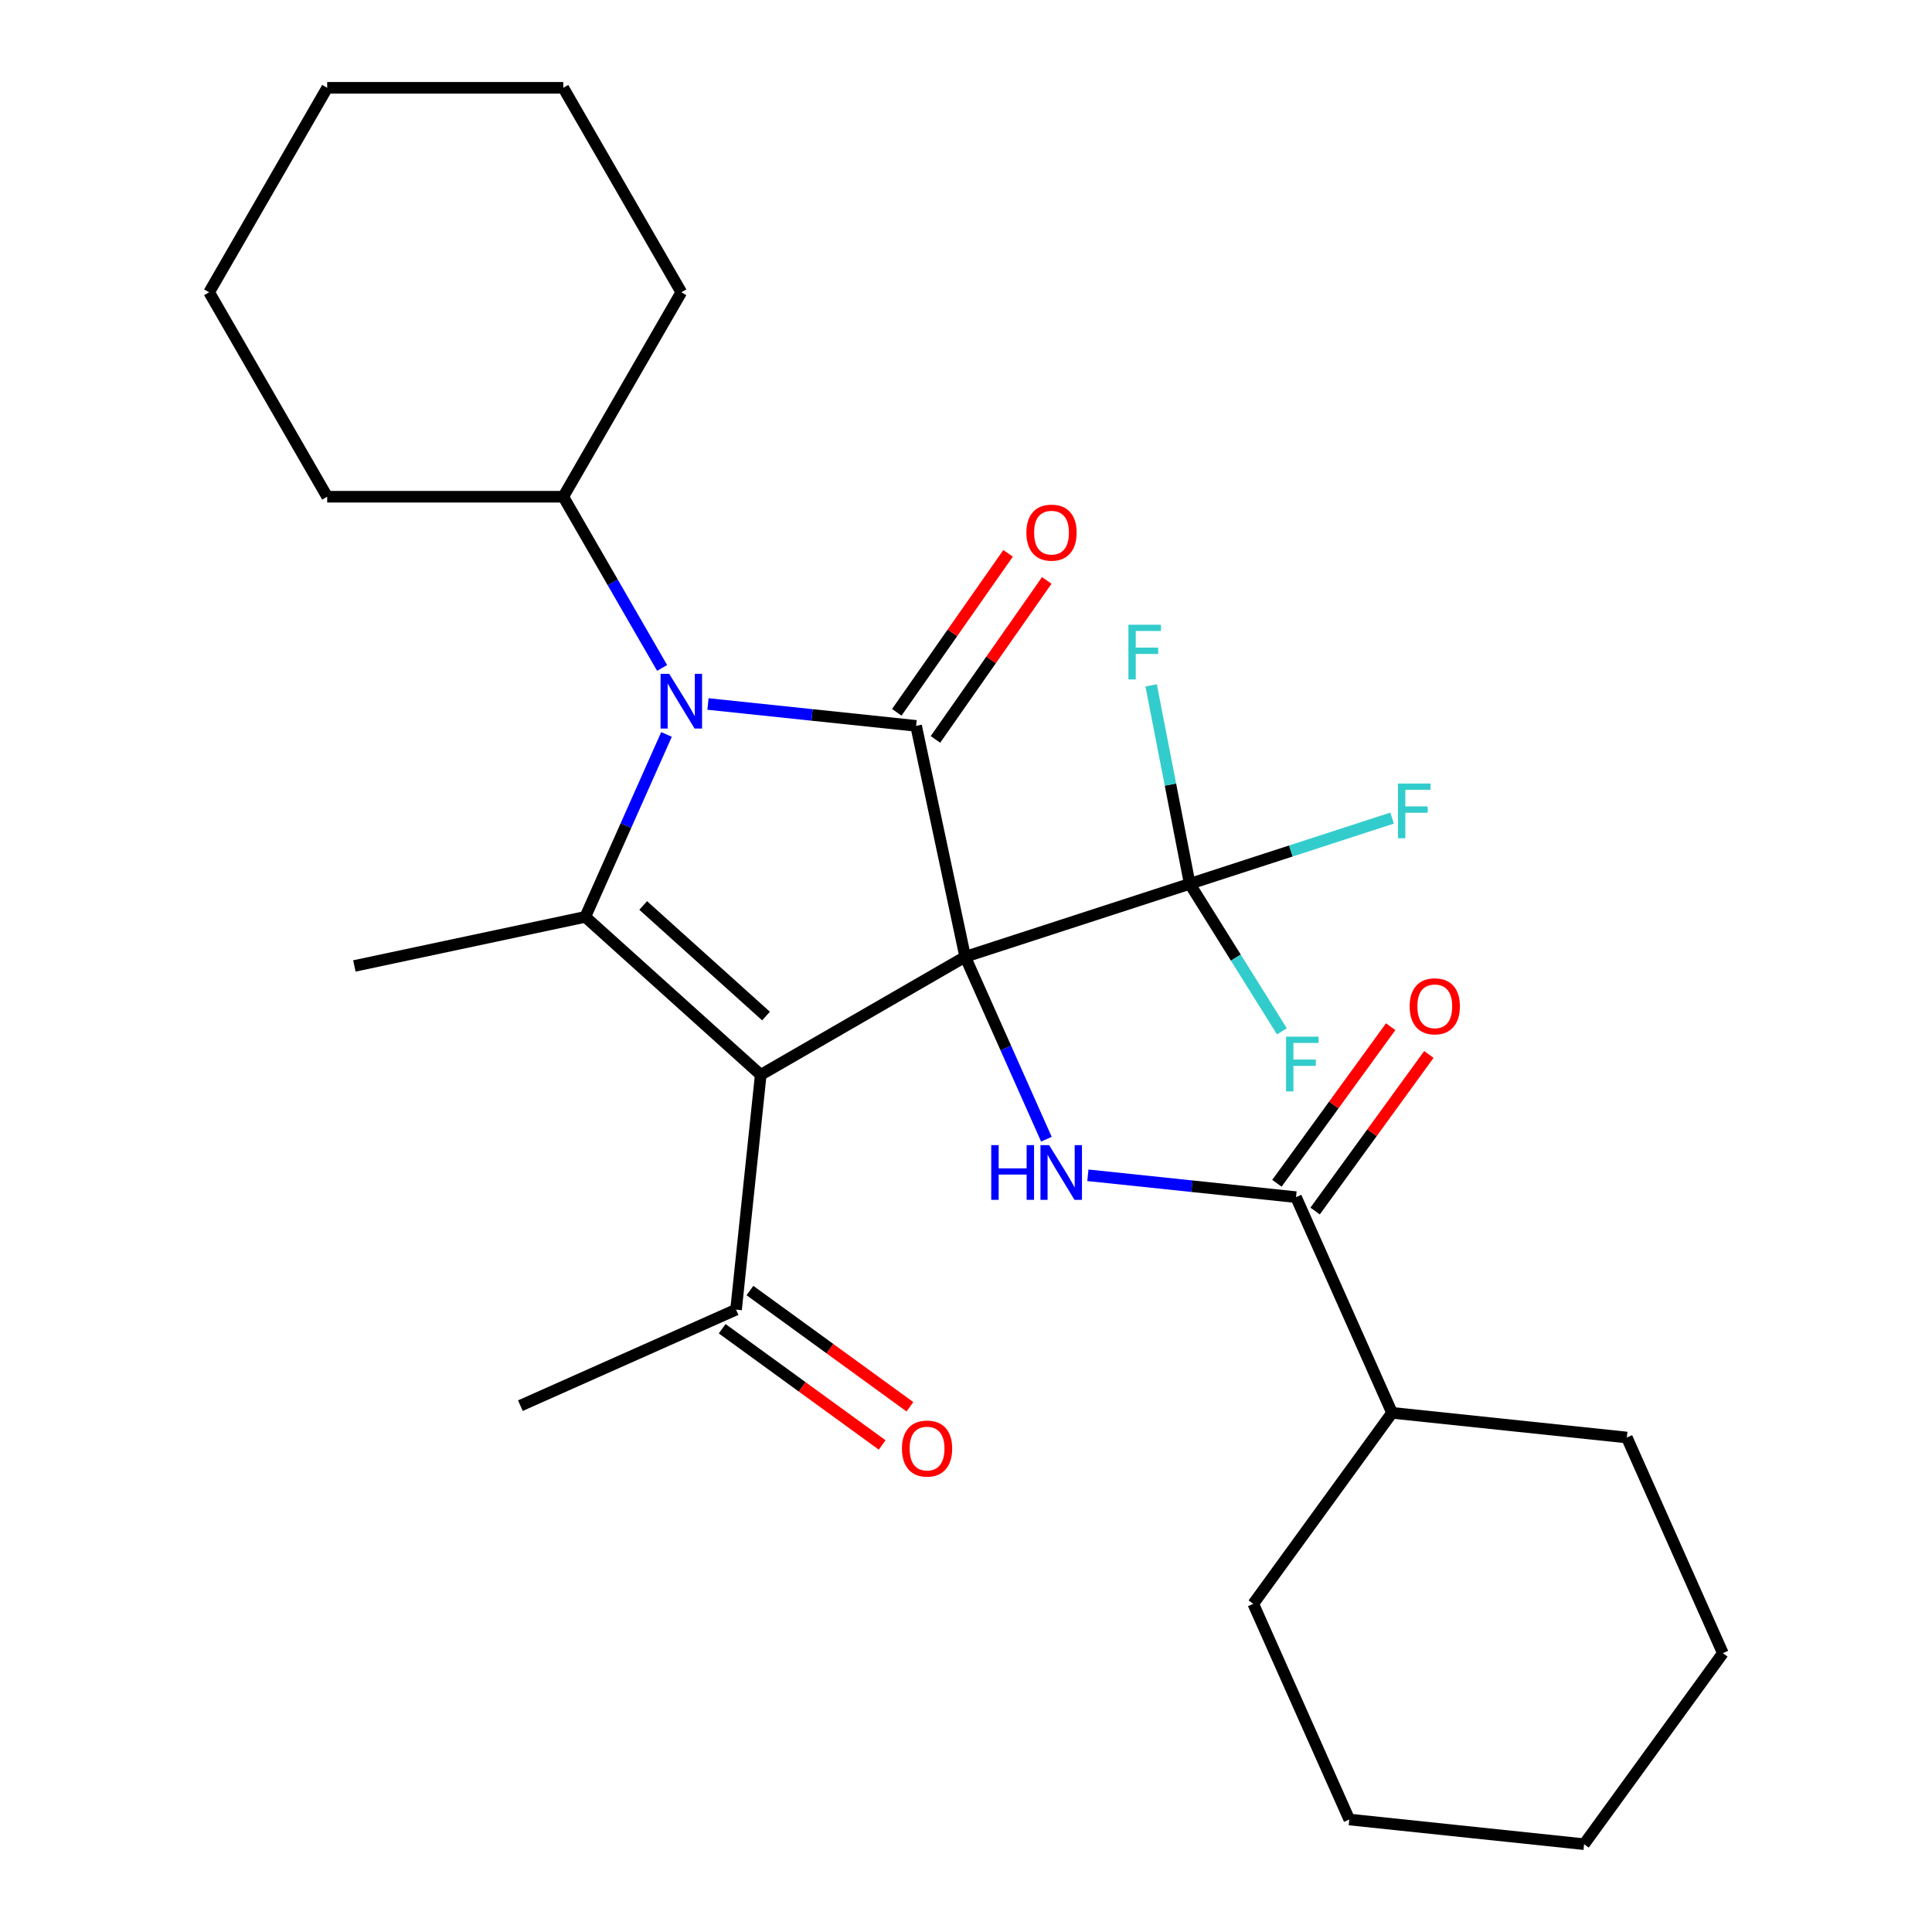 <?xml version='1.0' encoding='iso-8859-1'?>
<svg version='1.1' baseProfile='full'
              xmlns='http://www.w3.org/2000/svg'
                      xmlns:rdkit='http://www.rdkit.org/xml'
                      xmlns:xlink='http://www.w3.org/1999/xlink'
                  xml:space='preserve'
width='1000px' height='1000px' viewBox='0 0 1000 1000'>
<!-- END OF HEADER -->
<rect style='opacity:1.0;fill:#FFFFFF;stroke:none' width='1000' height='1000' x='0' y='0'> </rect>
<path class='bond-0' d='M 499.583,495.237 L 393.756,556.336' style='fill:none;fill-rule:evenodd;stroke:#000000;stroke-width:6px;stroke-linecap:butt;stroke-linejoin:miter;stroke-opacity:1' />
<path class='bond-1' d='M 499.583,495.237 L 474.177,375.709' style='fill:none;fill-rule:evenodd;stroke:#000000;stroke-width:6px;stroke-linecap:butt;stroke-linejoin:miter;stroke-opacity:1' />
<path class='bond-4' d='M 499.583,495.237 L 520.602,542.446' style='fill:none;fill-rule:evenodd;stroke:#000000;stroke-width:6px;stroke-linecap:butt;stroke-linejoin:miter;stroke-opacity:1' />
<path class='bond-4' d='M 520.602,542.446 L 541.621,589.656' style='fill:none;fill-rule:evenodd;stroke:#0000FF;stroke-width:6px;stroke-linecap:butt;stroke-linejoin:miter;stroke-opacity:1' />
<path class='bond-5' d='M 499.583,495.237 L 615.801,457.475' style='fill:none;fill-rule:evenodd;stroke:#000000;stroke-width:6px;stroke-linecap:butt;stroke-linejoin:miter;stroke-opacity:1' />
<path class='bond-3' d='M 393.756,556.336 L 302.945,474.569' style='fill:none;fill-rule:evenodd;stroke:#000000;stroke-width:6px;stroke-linecap:butt;stroke-linejoin:miter;stroke-opacity:1' />
<path class='bond-3' d='M 396.488,525.909 L 332.92,468.672' style='fill:none;fill-rule:evenodd;stroke:#000000;stroke-width:6px;stroke-linecap:butt;stroke-linejoin:miter;stroke-opacity:1' />
<path class='bond-7' d='M 393.756,556.336 L 380.983,677.865' style='fill:none;fill-rule:evenodd;stroke:#000000;stroke-width:6px;stroke-linecap:butt;stroke-linejoin:miter;stroke-opacity:1' />
<path class='bond-2' d='M 474.177,375.709 L 420.31,370.047' style='fill:none;fill-rule:evenodd;stroke:#000000;stroke-width:6px;stroke-linecap:butt;stroke-linejoin:miter;stroke-opacity:1' />
<path class='bond-2' d='M 420.31,370.047 L 366.443,364.385' style='fill:none;fill-rule:evenodd;stroke:#0000FF;stroke-width:6px;stroke-linecap:butt;stroke-linejoin:miter;stroke-opacity:1' />
<path class='bond-8' d='M 484.187,382.717 L 512.994,341.574' style='fill:none;fill-rule:evenodd;stroke:#000000;stroke-width:6px;stroke-linecap:butt;stroke-linejoin:miter;stroke-opacity:1' />
<path class='bond-8' d='M 512.994,341.574 L 541.801,300.431' style='fill:none;fill-rule:evenodd;stroke:#FF0000;stroke-width:6px;stroke-linecap:butt;stroke-linejoin:miter;stroke-opacity:1' />
<path class='bond-8' d='M 464.167,368.7 L 492.974,327.557' style='fill:none;fill-rule:evenodd;stroke:#000000;stroke-width:6px;stroke-linecap:butt;stroke-linejoin:miter;stroke-opacity:1' />
<path class='bond-8' d='M 492.974,327.557 L 521.781,286.414' style='fill:none;fill-rule:evenodd;stroke:#FF0000;stroke-width:6px;stroke-linecap:butt;stroke-linejoin:miter;stroke-opacity:1' />
<path class='bond-9' d='M 342.709,345.721 L 317.129,301.415' style='fill:none;fill-rule:evenodd;stroke:#0000FF;stroke-width:6px;stroke-linecap:butt;stroke-linejoin:miter;stroke-opacity:1' />
<path class='bond-9' d='M 317.129,301.415 L 291.549,257.108' style='fill:none;fill-rule:evenodd;stroke:#000000;stroke-width:6px;stroke-linecap:butt;stroke-linejoin:miter;stroke-opacity:1' />
<path class='bond-28' d='M 344.983,380.15 L 323.964,427.36' style='fill:none;fill-rule:evenodd;stroke:#0000FF;stroke-width:6px;stroke-linecap:butt;stroke-linejoin:miter;stroke-opacity:1' />
<path class='bond-28' d='M 323.964,427.36 L 302.945,474.569' style='fill:none;fill-rule:evenodd;stroke:#000000;stroke-width:6px;stroke-linecap:butt;stroke-linejoin:miter;stroke-opacity:1' />
<path class='bond-16' d='M 302.945,474.569 L 183.417,499.976' style='fill:none;fill-rule:evenodd;stroke:#000000;stroke-width:6px;stroke-linecap:butt;stroke-linejoin:miter;stroke-opacity:1' />
<path class='bond-6' d='M 563.081,608.321 L 616.948,613.982' style='fill:none;fill-rule:evenodd;stroke:#0000FF;stroke-width:6px;stroke-linecap:butt;stroke-linejoin:miter;stroke-opacity:1' />
<path class='bond-6' d='M 616.948,613.982 L 670.815,619.644' style='fill:none;fill-rule:evenodd;stroke:#000000;stroke-width:6px;stroke-linecap:butt;stroke-linejoin:miter;stroke-opacity:1' />
<path class='bond-13' d='M 615.801,457.475 L 668.172,440.459' style='fill:none;fill-rule:evenodd;stroke:#000000;stroke-width:6px;stroke-linecap:butt;stroke-linejoin:miter;stroke-opacity:1' />
<path class='bond-13' d='M 668.172,440.459 L 720.544,423.442' style='fill:none;fill-rule:evenodd;stroke:#33CCCC;stroke-width:6px;stroke-linecap:butt;stroke-linejoin:miter;stroke-opacity:1' />
<path class='bond-14' d='M 615.801,457.475 L 605.817,406.106' style='fill:none;fill-rule:evenodd;stroke:#000000;stroke-width:6px;stroke-linecap:butt;stroke-linejoin:miter;stroke-opacity:1' />
<path class='bond-14' d='M 605.817,406.106 L 595.833,354.736' style='fill:none;fill-rule:evenodd;stroke:#33CCCC;stroke-width:6px;stroke-linecap:butt;stroke-linejoin:miter;stroke-opacity:1' />
<path class='bond-15' d='M 615.801,457.475 L 639.66,495.653' style='fill:none;fill-rule:evenodd;stroke:#000000;stroke-width:6px;stroke-linecap:butt;stroke-linejoin:miter;stroke-opacity:1' />
<path class='bond-15' d='M 639.66,495.653 L 663.518,533.83' style='fill:none;fill-rule:evenodd;stroke:#33CCCC;stroke-width:6px;stroke-linecap:butt;stroke-linejoin:miter;stroke-opacity:1' />
<path class='bond-10' d='M 680.701,626.827 L 710.143,586.304' style='fill:none;fill-rule:evenodd;stroke:#000000;stroke-width:6px;stroke-linecap:butt;stroke-linejoin:miter;stroke-opacity:1' />
<path class='bond-10' d='M 710.143,586.304 L 739.584,545.781' style='fill:none;fill-rule:evenodd;stroke:#FF0000;stroke-width:6px;stroke-linecap:butt;stroke-linejoin:miter;stroke-opacity:1' />
<path class='bond-10' d='M 660.929,612.461 L 690.37,571.938' style='fill:none;fill-rule:evenodd;stroke:#000000;stroke-width:6px;stroke-linecap:butt;stroke-linejoin:miter;stroke-opacity:1' />
<path class='bond-10' d='M 690.37,571.938 L 719.812,531.416' style='fill:none;fill-rule:evenodd;stroke:#FF0000;stroke-width:6px;stroke-linecap:butt;stroke-linejoin:miter;stroke-opacity:1' />
<path class='bond-12' d='M 670.815,619.644 L 720.518,731.278' style='fill:none;fill-rule:evenodd;stroke:#000000;stroke-width:6px;stroke-linecap:butt;stroke-linejoin:miter;stroke-opacity:1' />
<path class='bond-11' d='M 373.8,687.751 L 415.203,717.832' style='fill:none;fill-rule:evenodd;stroke:#000000;stroke-width:6px;stroke-linecap:butt;stroke-linejoin:miter;stroke-opacity:1' />
<path class='bond-11' d='M 415.203,717.832 L 456.606,747.913' style='fill:none;fill-rule:evenodd;stroke:#FF0000;stroke-width:6px;stroke-linecap:butt;stroke-linejoin:miter;stroke-opacity:1' />
<path class='bond-11' d='M 388.166,667.979 L 429.569,698.06' style='fill:none;fill-rule:evenodd;stroke:#000000;stroke-width:6px;stroke-linecap:butt;stroke-linejoin:miter;stroke-opacity:1' />
<path class='bond-11' d='M 429.569,698.06 L 470.971,728.141' style='fill:none;fill-rule:evenodd;stroke:#FF0000;stroke-width:6px;stroke-linecap:butt;stroke-linejoin:miter;stroke-opacity:1' />
<path class='bond-17' d='M 380.983,677.865 L 269.349,727.568' style='fill:none;fill-rule:evenodd;stroke:#000000;stroke-width:6px;stroke-linecap:butt;stroke-linejoin:miter;stroke-opacity:1' />
<path class='bond-18' d='M 291.549,257.108 L 352.648,151.282' style='fill:none;fill-rule:evenodd;stroke:#000000;stroke-width:6px;stroke-linecap:butt;stroke-linejoin:miter;stroke-opacity:1' />
<path class='bond-19' d='M 291.549,257.108 L 169.35,257.108' style='fill:none;fill-rule:evenodd;stroke:#000000;stroke-width:6px;stroke-linecap:butt;stroke-linejoin:miter;stroke-opacity:1' />
<path class='bond-20' d='M 720.518,731.278 L 842.047,744.051' style='fill:none;fill-rule:evenodd;stroke:#000000;stroke-width:6px;stroke-linecap:butt;stroke-linejoin:miter;stroke-opacity:1' />
<path class='bond-21' d='M 720.518,731.278 L 648.691,830.138' style='fill:none;fill-rule:evenodd;stroke:#000000;stroke-width:6px;stroke-linecap:butt;stroke-linejoin:miter;stroke-opacity:1' />
<path class='bond-23' d='M 352.648,151.282 L 291.549,45.455' style='fill:none;fill-rule:evenodd;stroke:#000000;stroke-width:6px;stroke-linecap:butt;stroke-linejoin:miter;stroke-opacity:1' />
<path class='bond-22' d='M 169.35,257.108 L 108.251,151.282' style='fill:none;fill-rule:evenodd;stroke:#000000;stroke-width:6px;stroke-linecap:butt;stroke-linejoin:miter;stroke-opacity:1' />
<path class='bond-25' d='M 842.047,744.051 L 891.749,855.685' style='fill:none;fill-rule:evenodd;stroke:#000000;stroke-width:6px;stroke-linecap:butt;stroke-linejoin:miter;stroke-opacity:1' />
<path class='bond-24' d='M 648.691,830.138 L 698.394,941.772' style='fill:none;fill-rule:evenodd;stroke:#000000;stroke-width:6px;stroke-linecap:butt;stroke-linejoin:miter;stroke-opacity:1' />
<path class='bond-27' d='M 108.251,151.282 L 169.35,45.455' style='fill:none;fill-rule:evenodd;stroke:#000000;stroke-width:6px;stroke-linecap:butt;stroke-linejoin:miter;stroke-opacity:1' />
<path class='bond-30' d='M 291.549,45.455 L 169.35,45.455' style='fill:none;fill-rule:evenodd;stroke:#000000;stroke-width:6px;stroke-linecap:butt;stroke-linejoin:miter;stroke-opacity:1' />
<path class='bond-26' d='M 698.394,941.772 L 819.923,954.545' style='fill:none;fill-rule:evenodd;stroke:#000000;stroke-width:6px;stroke-linecap:butt;stroke-linejoin:miter;stroke-opacity:1' />
<path class='bond-29' d='M 891.749,855.685 L 819.923,954.545' style='fill:none;fill-rule:evenodd;stroke:#000000;stroke-width:6px;stroke-linecap:butt;stroke-linejoin:miter;stroke-opacity:1' />
<path  class='atom-3' d='M 346.388 348.775
L 355.668 363.775
Q 356.588 365.255, 358.068 367.935
Q 359.548 370.615, 359.628 370.775
L 359.628 348.775
L 363.388 348.775
L 363.388 377.095
L 359.508 377.095
L 349.548 360.695
Q 348.388 358.775, 347.148 356.575
Q 345.948 354.375, 345.588 353.695
L 345.588 377.095
L 341.908 377.095
L 341.908 348.775
L 346.388 348.775
' fill='#0000FF'/>
<path  class='atom-5' d='M 513.066 592.711
L 516.906 592.711
L 516.906 604.751
L 531.386 604.751
L 531.386 592.711
L 535.226 592.711
L 535.226 621.031
L 531.386 621.031
L 531.386 607.951
L 516.906 607.951
L 516.906 621.031
L 513.066 621.031
L 513.066 592.711
' fill='#0000FF'/>
<path  class='atom-5' d='M 543.026 592.711
L 552.306 607.711
Q 553.226 609.191, 554.706 611.871
Q 556.186 614.551, 556.266 614.711
L 556.266 592.711
L 560.026 592.711
L 560.026 621.031
L 556.146 621.031
L 546.186 604.631
Q 545.026 602.711, 543.786 600.511
Q 542.586 598.311, 542.226 597.631
L 542.226 621.031
L 538.546 621.031
L 538.546 592.711
L 543.026 592.711
' fill='#0000FF'/>
<path  class='atom-9' d='M 531.264 275.688
Q 531.264 268.888, 534.624 265.088
Q 537.984 261.288, 544.264 261.288
Q 550.544 261.288, 553.904 265.088
Q 557.264 268.888, 557.264 275.688
Q 557.264 282.568, 553.864 286.488
Q 550.464 290.368, 544.264 290.368
Q 538.024 290.368, 534.624 286.488
Q 531.264 282.608, 531.264 275.688
M 544.264 287.168
Q 548.584 287.168, 550.904 284.288
Q 553.264 281.368, 553.264 275.688
Q 553.264 270.128, 550.904 267.328
Q 548.584 264.488, 544.264 264.488
Q 539.944 264.488, 537.584 267.288
Q 535.264 270.088, 535.264 275.688
Q 535.264 281.408, 537.584 284.288
Q 539.944 287.168, 544.264 287.168
' fill='#FF0000'/>
<path  class='atom-11' d='M 729.641 520.863
Q 729.641 514.063, 733.001 510.263
Q 736.361 506.463, 742.641 506.463
Q 748.921 506.463, 752.281 510.263
Q 755.641 514.063, 755.641 520.863
Q 755.641 527.743, 752.241 531.663
Q 748.841 535.543, 742.641 535.543
Q 736.401 535.543, 733.001 531.663
Q 729.641 527.783, 729.641 520.863
M 742.641 532.343
Q 746.961 532.343, 749.281 529.463
Q 751.641 526.543, 751.641 520.863
Q 751.641 515.303, 749.281 512.503
Q 746.961 509.663, 742.641 509.663
Q 738.321 509.663, 735.961 512.463
Q 733.641 515.263, 733.641 520.863
Q 733.641 526.583, 735.961 529.463
Q 738.321 532.343, 742.641 532.343
' fill='#FF0000'/>
<path  class='atom-12' d='M 466.844 749.772
Q 466.844 742.972, 470.204 739.172
Q 473.564 735.372, 479.844 735.372
Q 486.124 735.372, 489.484 739.172
Q 492.844 742.972, 492.844 749.772
Q 492.844 756.652, 489.444 760.572
Q 486.044 764.452, 479.844 764.452
Q 473.604 764.452, 470.204 760.572
Q 466.844 756.692, 466.844 749.772
M 479.844 761.252
Q 484.164 761.252, 486.484 758.372
Q 488.844 755.452, 488.844 749.772
Q 488.844 744.212, 486.484 741.412
Q 484.164 738.572, 479.844 738.572
Q 475.524 738.572, 473.164 741.372
Q 470.844 744.172, 470.844 749.772
Q 470.844 755.492, 473.164 758.372
Q 475.524 761.252, 479.844 761.252
' fill='#FF0000'/>
<path  class='atom-14' d='M 723.599 405.554
L 740.439 405.554
L 740.439 408.794
L 727.399 408.794
L 727.399 417.394
L 738.999 417.394
L 738.999 420.674
L 727.399 420.674
L 727.399 433.874
L 723.599 433.874
L 723.599 405.554
' fill='#33CCCC'/>
<path  class='atom-15' d='M 584.068 323.361
L 600.908 323.361
L 600.908 326.601
L 587.868 326.601
L 587.868 335.201
L 599.468 335.201
L 599.468 338.481
L 587.868 338.481
L 587.868 351.681
L 584.068 351.681
L 584.068 323.361
' fill='#33CCCC'/>
<path  class='atom-16' d='M 665.666 536.579
L 682.506 536.579
L 682.506 539.819
L 669.466 539.819
L 669.466 548.419
L 681.066 548.419
L 681.066 551.699
L 669.466 551.699
L 669.466 564.899
L 665.666 564.899
L 665.666 536.579
' fill='#33CCCC'/>
</svg>
